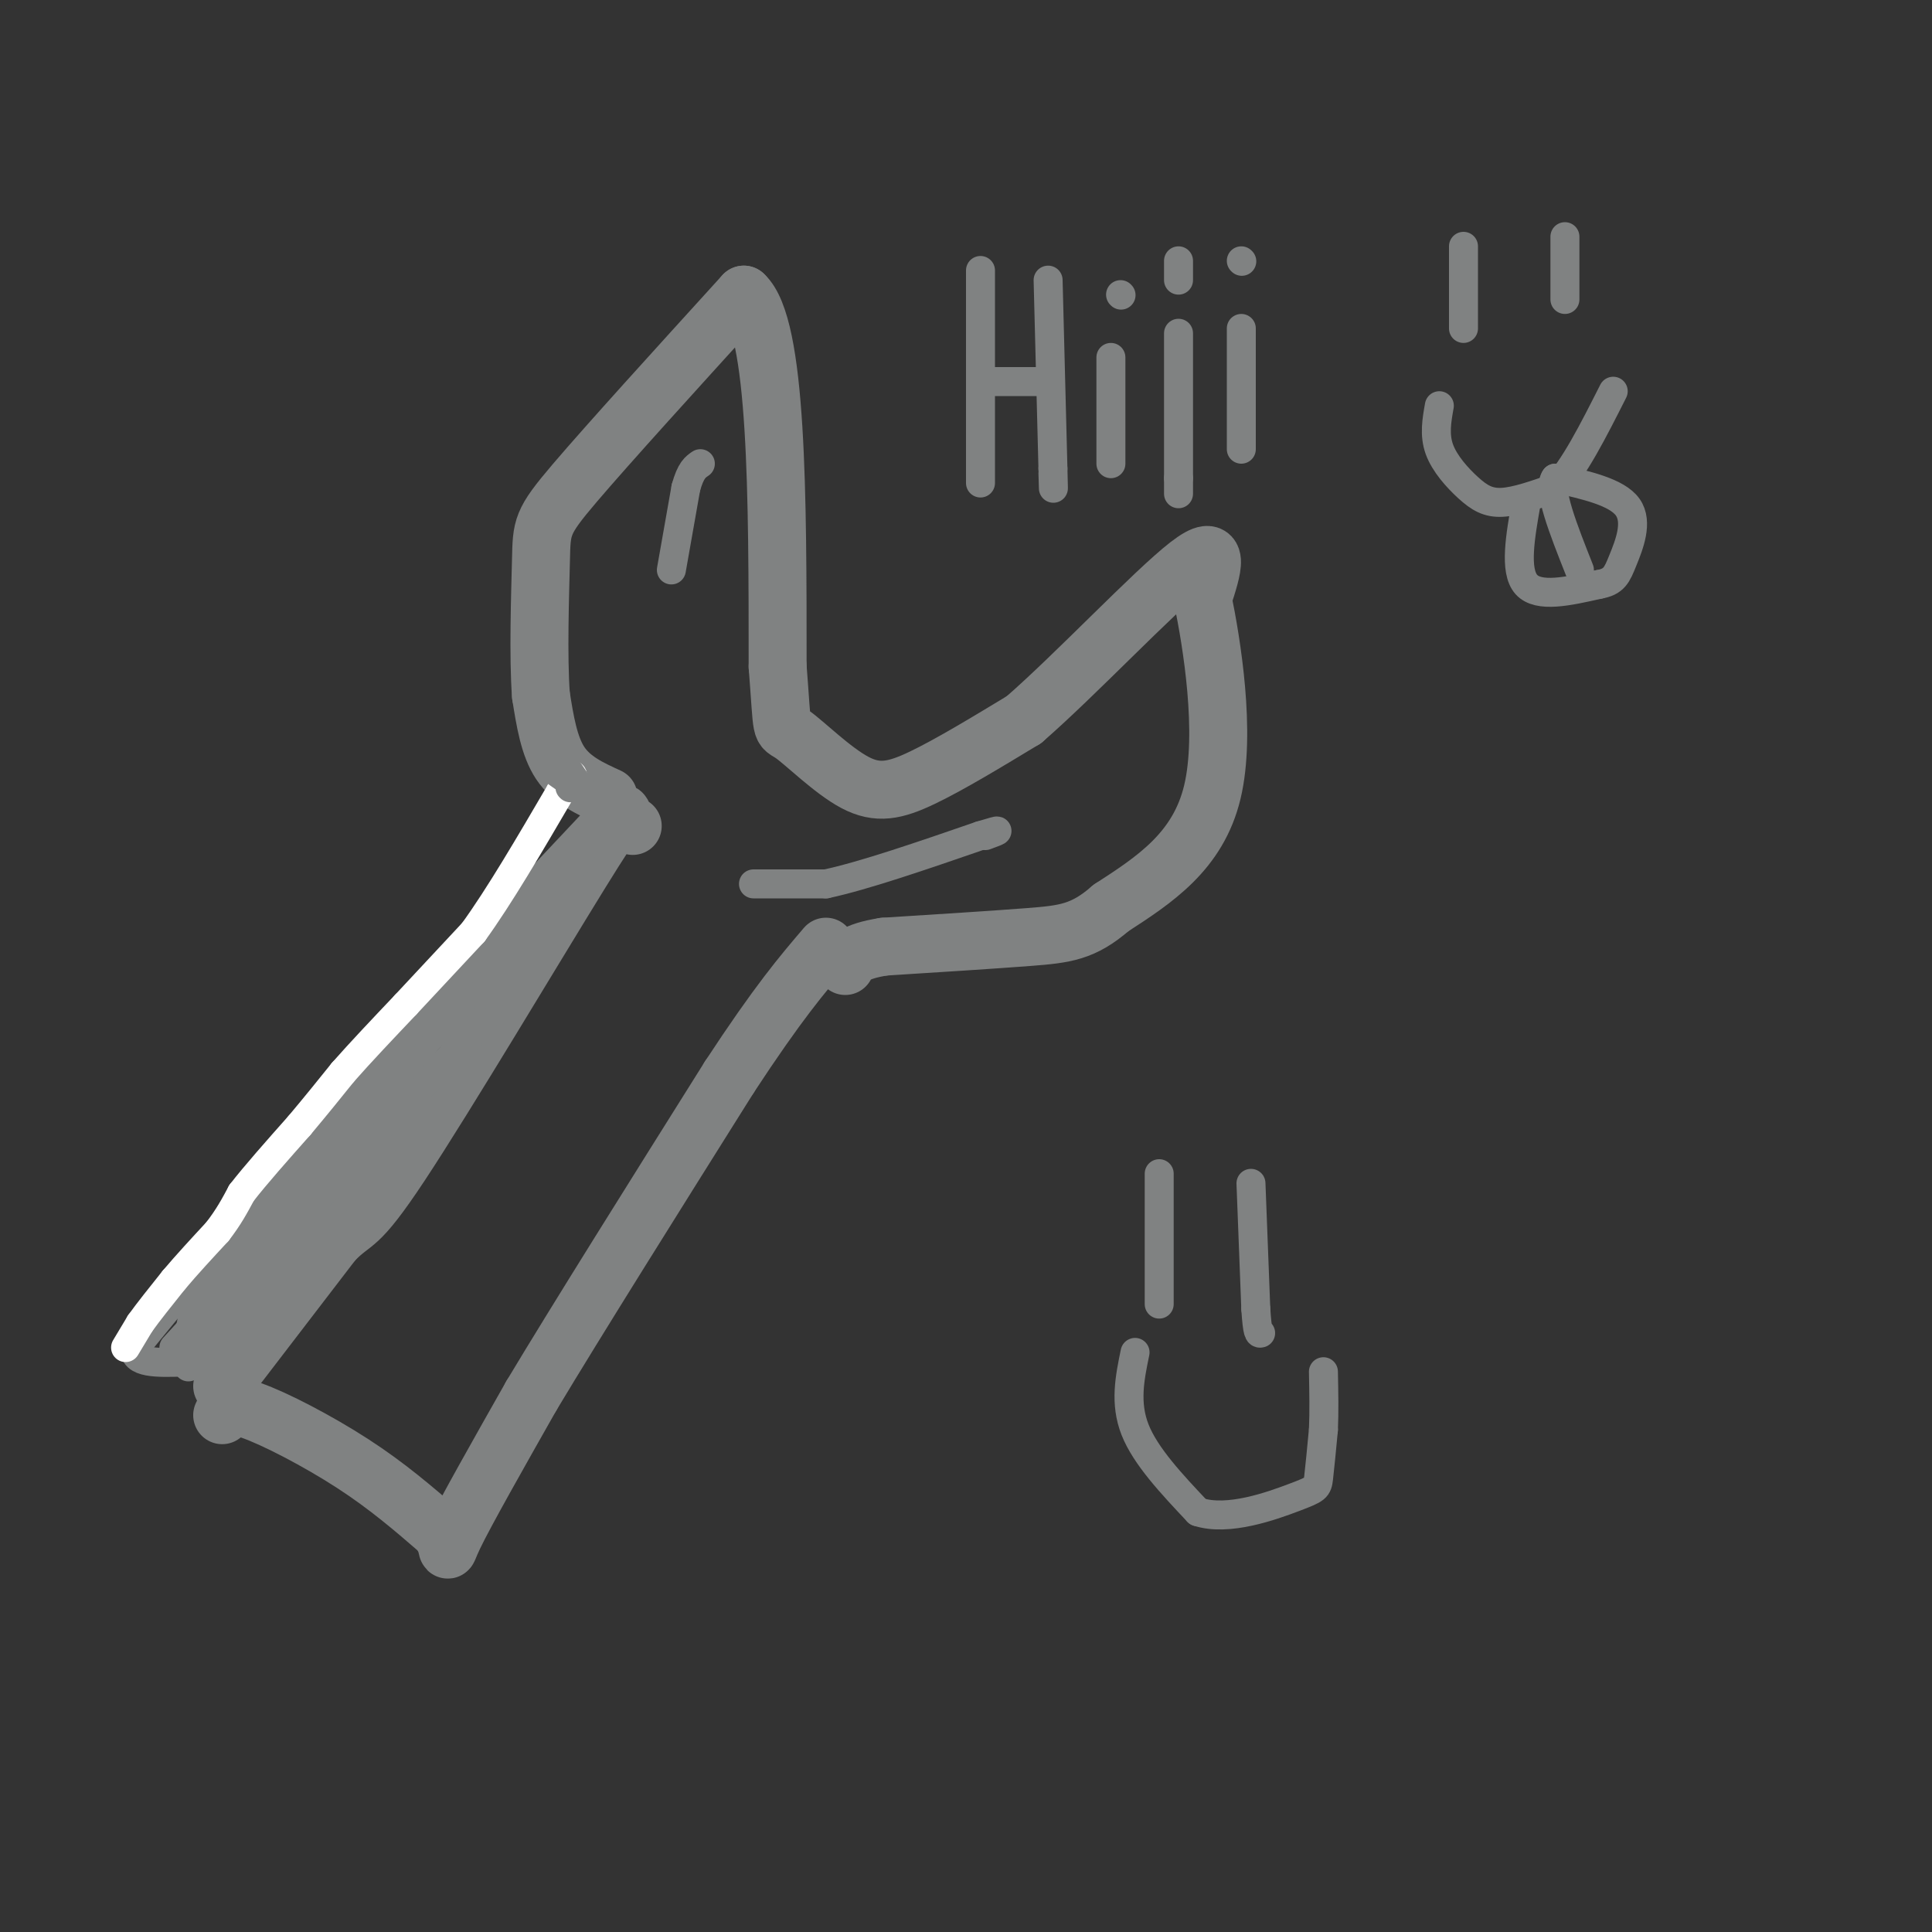 <svg viewBox='0 0 400 400' version='1.1' xmlns='http://www.w3.org/2000/svg' xmlns:xlink='http://www.w3.org/1999/xlink'><rect x="0" y="0" width="400" height="400" fill="#333333" stroke="none"/><g fill='none' stroke='#808282' stroke-width='12' stroke-linecap='round' stroke-linejoin='round'><path d='M46,287c0.000,0.000 23.000,-30.000 23,-30'/><path d='M69,257c4.624,-4.826 4.683,-1.892 14,-16c9.317,-14.108 27.893,-45.260 37,-60c9.107,-14.740 8.745,-13.069 9,-12c0.255,1.069 1.128,1.534 2,2'/><path d='M46,293c0.600,-1.333 1.200,-2.667 6,-1c4.800,1.667 13.800,6.333 21,11c7.200,4.667 12.600,9.333 18,14'/><path d='M91,317c2.756,3.689 0.644,5.911 3,1c2.356,-4.911 9.178,-16.956 16,-29'/><path d='M110,289c9.500,-15.833 25.250,-40.917 41,-66'/><path d='M151,223c10.167,-15.500 15.083,-21.250 20,-27'/><path d='M126,165c-3.833,-1.750 -7.667,-3.500 -10,-7c-2.333,-3.500 -3.167,-8.750 -4,-14'/><path d='M112,144c-0.619,-8.012 -0.167,-21.042 0,-28c0.167,-6.958 0.048,-7.845 7,-16c6.952,-8.155 20.976,-23.577 35,-39'/><path d='M154,61c7.000,6.333 7.000,41.667 7,77'/><path d='M161,138c1.131,14.499 0.458,12.247 3,14c2.542,1.753 8.300,7.510 13,10c4.700,2.490 8.343,1.711 14,-1c5.657,-2.711 13.329,-7.356 21,-12'/><path d='M212,149c10.689,-9.289 26.911,-26.511 34,-32c7.089,-5.489 5.044,0.756 3,7'/><path d='M249,124c1.844,8.911 4.956,27.689 2,40c-2.956,12.311 -11.978,18.156 -21,24'/><path d='M230,188c-5.711,4.978 -9.489,5.422 -17,6c-7.511,0.578 -18.756,1.289 -30,2'/><path d='M183,196c-6.333,1.000 -7.167,2.500 -8,4'/></g>
<g fill='none' stroke='#808282' stroke-width='6' stroke-linecap='round' stroke-linejoin='round'><path d='M156,183c0.000,0.000 15.000,0.000 15,0'/><path d='M171,183c7.833,-1.667 19.917,-5.833 32,-10'/><path d='M203,173c5.500,-1.667 3.250,-0.833 1,0'/><path d='M139,118c0.000,0.000 3.000,-17.000 3,-17'/><path d='M142,101c1.000,-3.667 2.000,-4.333 3,-5'/><path d='M125,168c0.000,0.000 -16.000,17.000 -16,17'/><path d='M109,185c-9.667,10.667 -25.833,28.833 -42,47'/><path d='M67,232c-11.167,12.833 -18.083,21.417 -25,30'/><path d='M42,262c-6.500,7.833 -10.250,12.417 -14,17'/><path d='M28,279c-0.667,3.333 4.667,3.167 10,3'/><path d='M38,282c1.833,0.667 1.417,0.833 1,1'/><path d='M36,279c0.000,0.000 31.000,-34.000 31,-34'/><path d='M67,245c11.044,-11.289 23.156,-22.511 29,-29c5.844,-6.489 5.422,-8.244 5,-10'/><path d='M101,206c2.156,-4.089 5.044,-9.311 4,-9c-1.044,0.311 -6.022,6.156 -11,12'/><path d='M94,209c-8.333,9.500 -23.667,27.250 -39,45'/><path d='M55,254c-9.000,11.167 -12.000,16.583 -15,22'/><path d='M40,276c-2.289,4.667 -0.511,5.333 6,-1c6.511,-6.333 17.756,-19.667 29,-33'/><path d='M75,242c5.440,-6.071 4.542,-4.750 2,-3c-2.542,1.750 -6.726,3.929 -13,11c-6.274,7.071 -14.637,19.036 -23,31'/><path d='M41,281c-3.711,1.133 -1.489,-11.533 4,-22c5.489,-10.467 14.244,-18.733 23,-27'/><path d='M68,232c11.500,-13.000 28.750,-32.000 46,-51'/><path d='M114,181c8.500,-8.833 6.750,-5.417 5,-2'/></g>
<g fill='none' stroke='#ffffff' stroke-width='6' stroke-linecap='round' stroke-linejoin='round'><path d='M26,279c0.000,0.000 3.000,-5.000 3,-5'/><path d='M29,274c1.667,-2.333 4.333,-5.667 7,-9'/><path d='M36,265c2.667,-3.167 5.833,-6.583 9,-10'/><path d='M45,255c2.333,-3.000 3.667,-5.500 5,-8'/><path d='M50,247c2.833,-3.667 7.417,-8.833 12,-14'/><path d='M62,233c3.500,-4.167 6.250,-7.583 9,-11'/><path d='M71,222c3.667,-4.167 8.333,-9.083 13,-14'/><path d='M84,208c4.500,-4.833 9.250,-9.917 14,-15'/><path d='M98,193c5.333,-7.333 11.667,-18.167 18,-29'/><path d='M116,164c3.333,-5.167 2.667,-3.583 2,-2'/></g>
<g fill='none' stroke='#808282' stroke-width='6' stroke-linecap='round' stroke-linejoin='round'><path d='M118,163c0.000,0.000 0.100,0.100 0.1,0.1'/><path d='M118,160c0.000,0.000 2.000,3.000 2,3'/><path d='M120,163c-0.667,-0.167 -3.333,-2.083 -6,-4'/><path d='M240,243c0.000,0.000 0.000,27.000 0,27'/><path d='M259,245c0.000,0.000 1.000,26.000 1,26'/><path d='M260,271c0.333,5.167 0.667,5.083 1,5'/><path d='M235,280c-1.083,5.250 -2.167,10.500 0,16c2.167,5.500 7.583,11.250 13,17'/><path d='M248,313c6.250,2.071 15.375,-1.250 20,-3c4.625,-1.750 4.750,-1.929 5,-4c0.250,-2.071 0.625,-6.036 1,-10'/><path d='M274,296c0.167,-3.667 0.083,-7.833 0,-12'/><path d='M203,56c0.000,0.000 0.000,44.000 0,44'/><path d='M203,79c0.000,0.000 13.000,0.000 13,0'/><path d='M217,58c0.000,0.000 1.000,39.000 1,39'/><path d='M218,97c0.167,6.667 0.083,3.833 0,1'/><path d='M230,74c0.000,0.000 0.000,22.000 0,22'/><path d='M232,61c0.000,0.000 0.100,0.100 0.1,0.1'/><path d='M244,69c0.000,0.000 0.000,30.000 0,30'/><path d='M244,99c0.000,5.167 0.000,3.083 0,1'/><path d='M244,54c0.000,0.000 0.000,4.000 0,4'/><path d='M257,68c0.000,0.000 0.000,25.000 0,25'/><path d='M257,54c0.000,0.000 0.100,0.100 0.1,0.1'/><path d='M303,51c0.000,0.000 0.000,17.000 0,17'/><path d='M324,49c0.000,0.000 0.000,13.000 0,13'/><path d='M298,84c-0.536,3.006 -1.071,6.012 0,9c1.071,2.988 3.750,5.958 6,8c2.250,2.042 4.071,3.155 7,3c2.929,-0.155 6.964,-1.577 11,-3'/><path d='M322,101c3.833,-3.833 7.917,-11.917 12,-20'/><path d='M316,104c-1.250,7.083 -2.500,14.167 0,17c2.500,2.833 8.750,1.417 15,0'/><path d='M331,121c3.214,-0.548 3.750,-1.917 5,-5c1.250,-3.083 3.214,-7.881 1,-11c-2.214,-3.119 -8.607,-4.560 -15,-6'/><path d='M322,99c-1.667,2.167 1.667,10.583 5,19'/></g>
</svg>